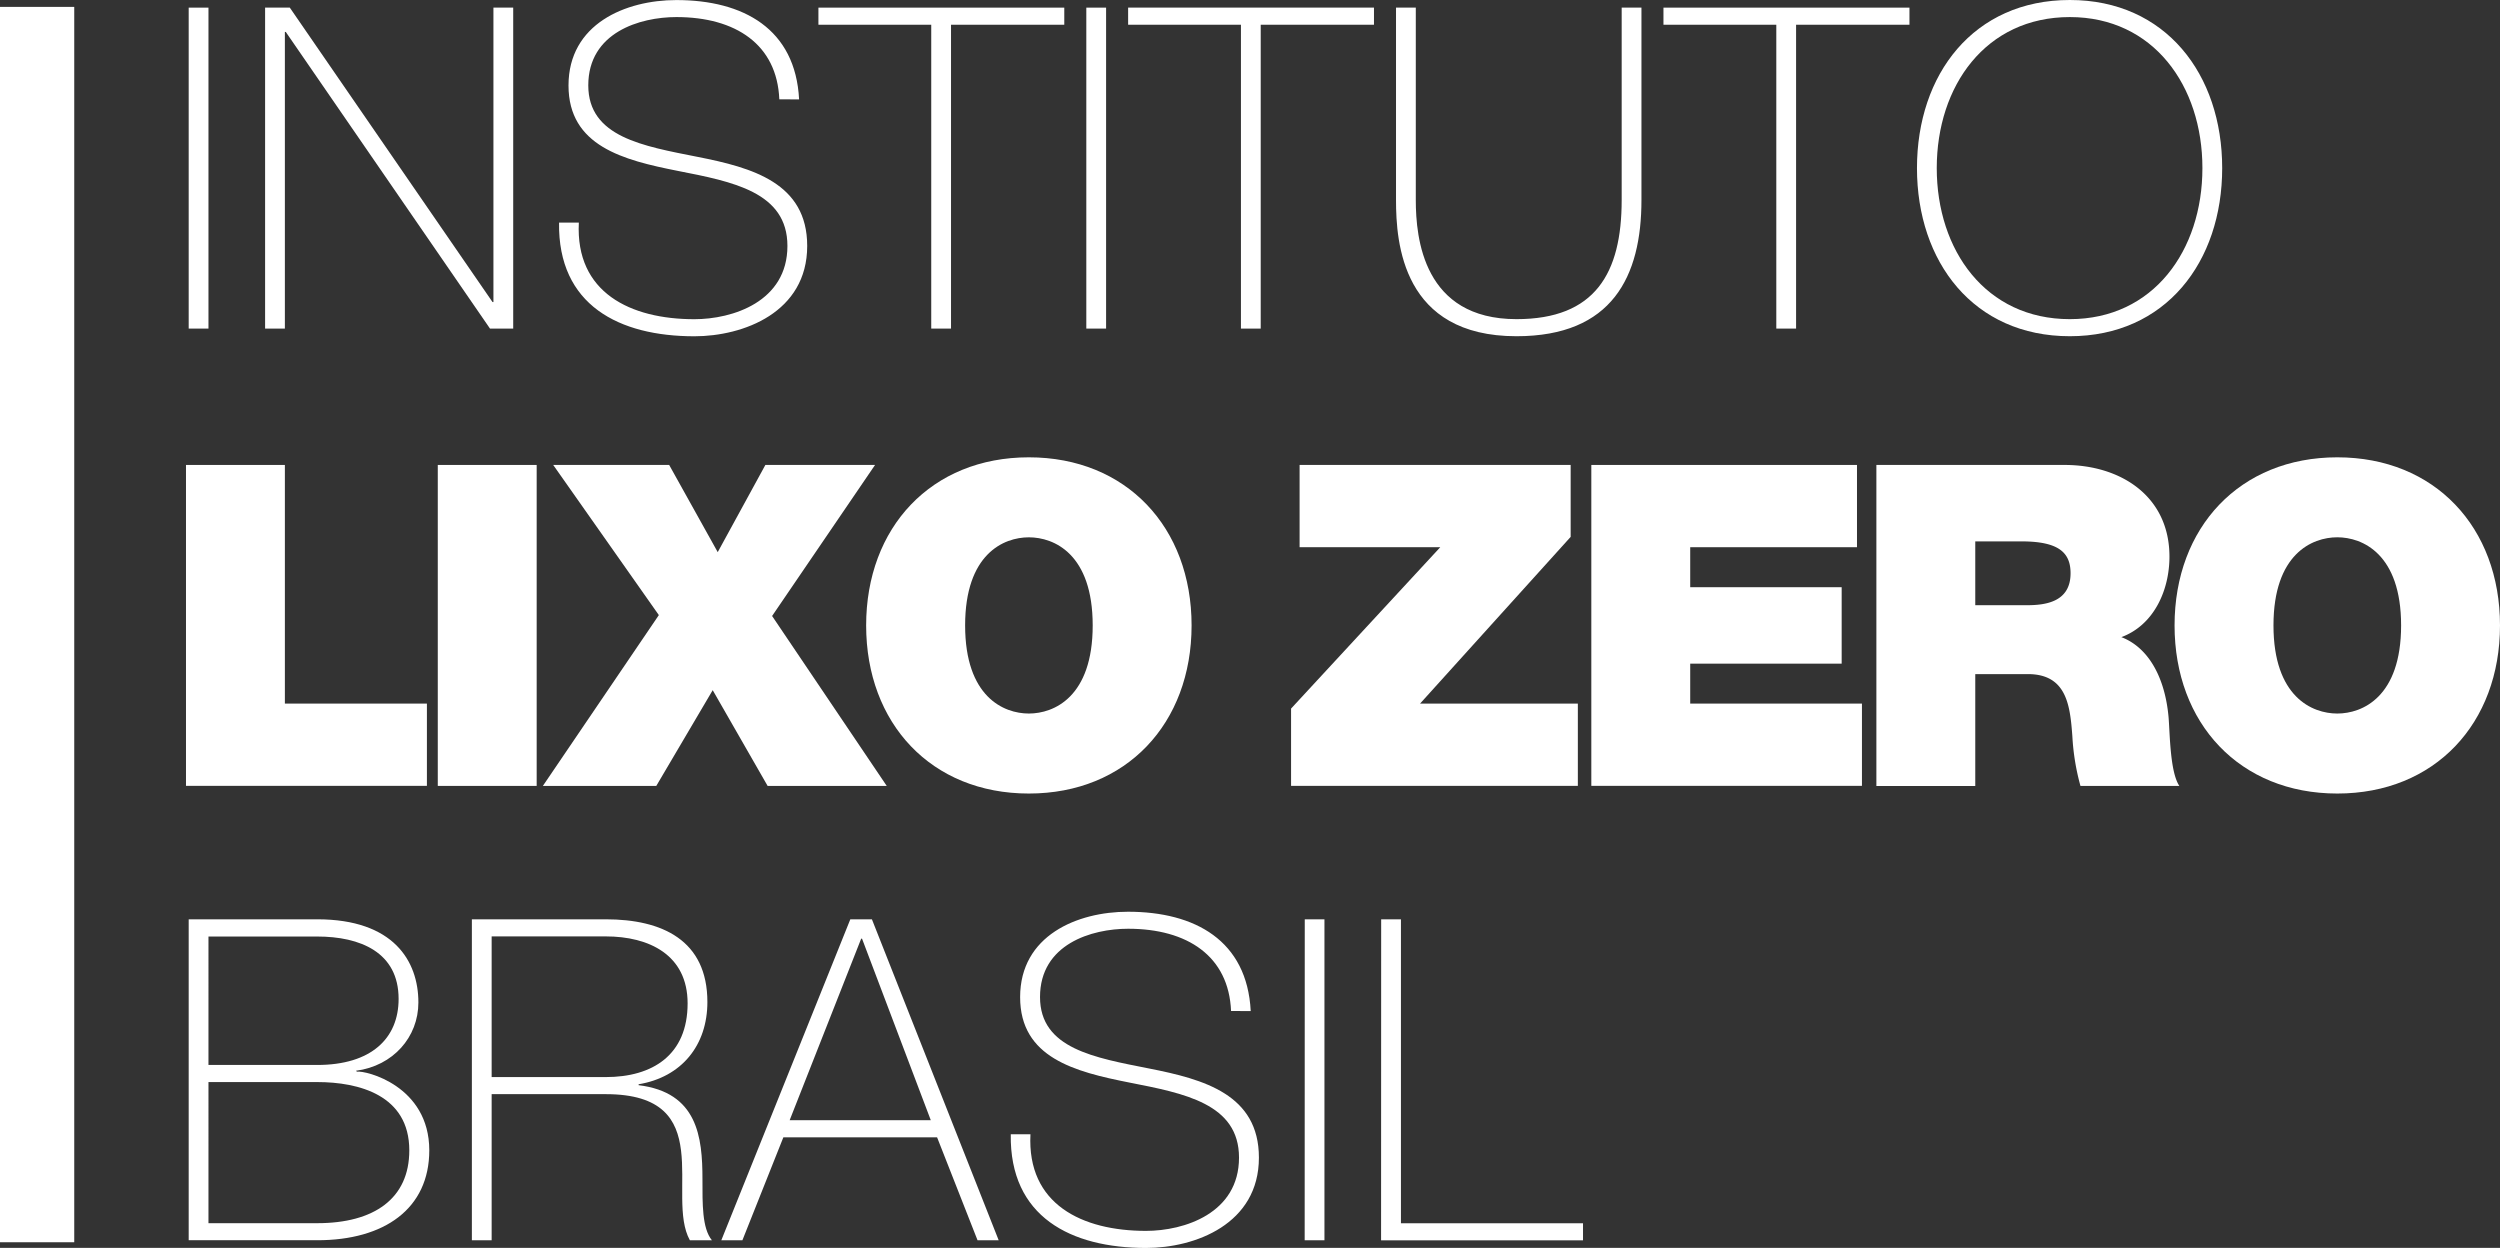 <svg xmlns="http://www.w3.org/2000/svg" width="841.86" height="420.22" viewBox="0 0 841.86 420.22"><rect x="0" y="0" width="841.86" height="420.22" fill="#333333" stroke="none"/><rect y="2.32" width="25" height="416" style="fill:#ffffff"></rect><path d="M63.54,21.64H70.2V129.72H63.54Z" transform="translate(0 -19.07)" style="fill:#ffffff"></path><path d="M89.27,21.64h8.32l68.27,99.15h.3V21.64h6.66V129.72H165L96.23,29.82h-.3v99.9H89.27Z" transform="translate(0 -19.07)" style="fill:#ffffff"></path><path d="M262.43,52.52c-.76-18.46-14.68-27.7-34.66-27.7-12.26,0-29.67,5.15-29.67,23,0,17.41,18.47,20.43,36.78,24.07,18.47,3.63,36.94,8.78,36.94,30,0,22.4-21.5,30.42-38,30.42-25.28,0-46-10.44-45.56-38.29h6.66c-1.21,23.61,17.41,32.54,38.9,32.54,12.87,0,31.34-5.9,31.34-24.67,0-18.17-18.47-21.65-36.94-25.28-18.31-3.63-36.78-8.33-36.78-28.76,0-20.74,19.22-28.76,36.33-28.76,22.55,0,40.11,9.69,41.32,33.45Z" transform="translate(0 -19.07)" style="fill:#ffffff"></path><path d="M275.6,27.4V21.64h82.79V27.4H320.25V129.72h-6.66V27.4Z" transform="translate(0 -19.07)" style="fill:#ffffff"></path><path d="M365.81,21.64h6.66V129.72h-6.66Z" transform="translate(0 -19.07)" style="fill:#ffffff"></path><path d="M379.89,27.4V21.64h82.79V27.4H424.54V129.72h-6.66V27.4Z" transform="translate(0 -19.07)" style="fill:#ffffff"></path><path d="M476.76,21.64V86.43c0,12.86,2.57,40.11,33.91,40.11,26.49,0,35.42-15.44,35.42-40.11V21.64h6.66V86.43c0,25.73-9.84,45.86-42.08,45.86-38.45,0-40.57-31.48-40.57-45.86V21.64Z" transform="translate(0 -19.07)" style="fill:#ffffff"></path><path d="M560.16,27.4V21.64H643V27.4H604.82V129.72h-6.66V27.4Z" transform="translate(0 -19.07)" style="fill:#ffffff"></path><path d="M697,132.29c-32.4,0-51.47-25-51.47-56.61S664.6,19.07,697,19.07c32.24,0,51.31,25,51.31,56.61S729.24,132.29,697,132.29Zm0-5.75c28.15,0,44.65-23.16,44.65-50.86S725.15,24.82,697,24.82c-28.31,0-44.81,23.16-44.81,50.86S668.69,126.54,697,126.54Z" transform="translate(0 -19.07)" style="fill:#ffffff"></path><path d="M63.54,328.64h43.29c25.73,0,34.06,14.08,34.06,28,0,11.65-8.48,21.34-21,23l.3.31c2.87-.46,24.37,4.69,24.37,26.49,0,19.67-15.14,30.27-37.69,30.27H63.54Zm6.66,49.05h36.63c18.16,0,27.4-8.93,27.4-22.25,0-15.75-13-21-27.4-21H70.2Zm0,53.28h36.63c19.22,0,31-8.33,31-24.52,0-18.62-17-23-31-23H70.2Z" transform="translate(0 -19.07)" style="fill:#ffffff"></path><path d="M158.9,328.64H204c18.92,0,34.21,7,34.21,27.85,0,14.54-8.63,25.28-23.16,27.7v.31c19.83,2.42,21.5,17.4,21.5,31.63,0,8.33-.15,16.5,3.18,20.59h-7.42c-8.33-15,9.84-49.2-28.31-49.2H165.56v49.2H158.9ZM204,381.77c15.74,0,27.55-7.41,27.55-24.82,0-16.35-13-22.55-27.55-22.55H165.56v47.37Z" transform="translate(0 -19.07)" style="fill:#ffffff"></path><path d="M293.61,328.64,336.3,436.72h-7.12l-13.62-34.66H263.79L250,436.72H242.9l43.44-108.08Zm19.83,67.66-23.16-61.15H290L265.91,396.3Z" transform="translate(0 -19.07)" style="fill:#ffffff"></path><path d="M414.55,359.52c-.76-18.46-14.68-27.7-34.66-27.7-12.26,0-29.67,5.15-29.67,23,0,17.41,18.46,20.43,36.78,24.07,18.47,3.63,36.93,8.78,36.93,30,0,22.4-21.49,30.42-38,30.42-25.28,0-46-10.44-45.56-38.29H347c-1.21,23.61,17.41,32.54,38.9,32.54,12.87,0,31.33-5.9,31.33-24.67,0-18.17-18.46-21.65-36.93-25.28-18.32-3.63-36.78-8.33-36.78-28.76,0-20.74,19.22-28.76,36.33-28.76,22.55,0,40.11,9.69,41.32,33.45Z" transform="translate(0 -19.07)" style="fill:#ffffff"></path><path d="M439.37,328.64H446V436.72h-6.66Z" transform="translate(0 -19.07)" style="fill:#ffffff"></path><path d="M465.1,328.64h6.66V431h61.31v5.75h-68Z" transform="translate(0 -19.07)" style="fill:#ffffff"></path><path d="M62.63,175.64h33.3V256h47.83v27.7H62.63Z" transform="translate(0 -19.07)" style="fill:#ffffff"></path><path d="M147.42,175.64h33.3V283.72h-33.3Z" transform="translate(0 -19.07)" style="fill:#ffffff"></path><path d="M221.86,226.2l-35.57-50.56h39.05L241.69,205l16.05-29.37h36.93L260,226.5l38.6,57.22H258.49L240,251.48,221,283.72H182.81Z" transform="translate(0 -19.07)" style="fill:#ffffff"></path><path d="M346.46,173.07c32.85,0,54.8,23.61,54.8,56.61s-21.95,56.61-54.8,56.61-54.79-23.61-54.79-56.61S313.62,173.07,346.46,173.07Zm0,86.28c8.48,0,21.5-5.6,21.5-29.67s-13-29.67-21.5-29.67S325,205.61,325,229.68,338,259.35,346.46,259.35Z" transform="translate(0 -19.07)" style="fill:#ffffff"></path><path d="M434.76,257.68,485,203.34H437.63v-27.7h91.28v24.22L478.2,256h53.13v27.7H434.76Z" transform="translate(0 -19.07)" style="fill:#ffffff"></path><path d="M535.87,175.64h89.46v27.7H569.17v13.47h51v25.74h-51V256H627v27.7H535.87Z" transform="translate(0 -19.07)" style="fill:#ffffff"></path><path d="M631.86,175.64h63.42c18.77,0,35.27,10.45,35.27,30.88,0,11.2-5.14,23-16.19,27.1,9.08,3.48,14.68,13.47,15.89,26.94.45,5.15.45,18.47,3.63,23.16h-33.3a78.1,78.1,0,0,1-2.72-16.65c-.76-10.29-1.82-21-15-21H665.16v37.69h-33.3Zm33.3,47.23h17.41c6.2,0,14.68-1.06,14.68-10.75,0-6.81-3.78-10.74-16.5-10.74H665.16Z" transform="translate(0 -19.07)" style="fill:#ffffff"></path><path d="M787.07,173.07c32.85,0,54.79,23.61,54.79,56.61s-21.94,56.61-54.79,56.61-54.8-23.61-54.8-56.61S754.22,173.07,787.07,173.07Zm0,86.28c8.48,0,21.49-5.6,21.49-29.67S795.55,200,787.07,200s-21.49,5.6-21.49,29.67S778.59,259.35,787.07,259.35Z" transform="translate(0 -19.07)" style="fill:#ffffff"></path></svg>